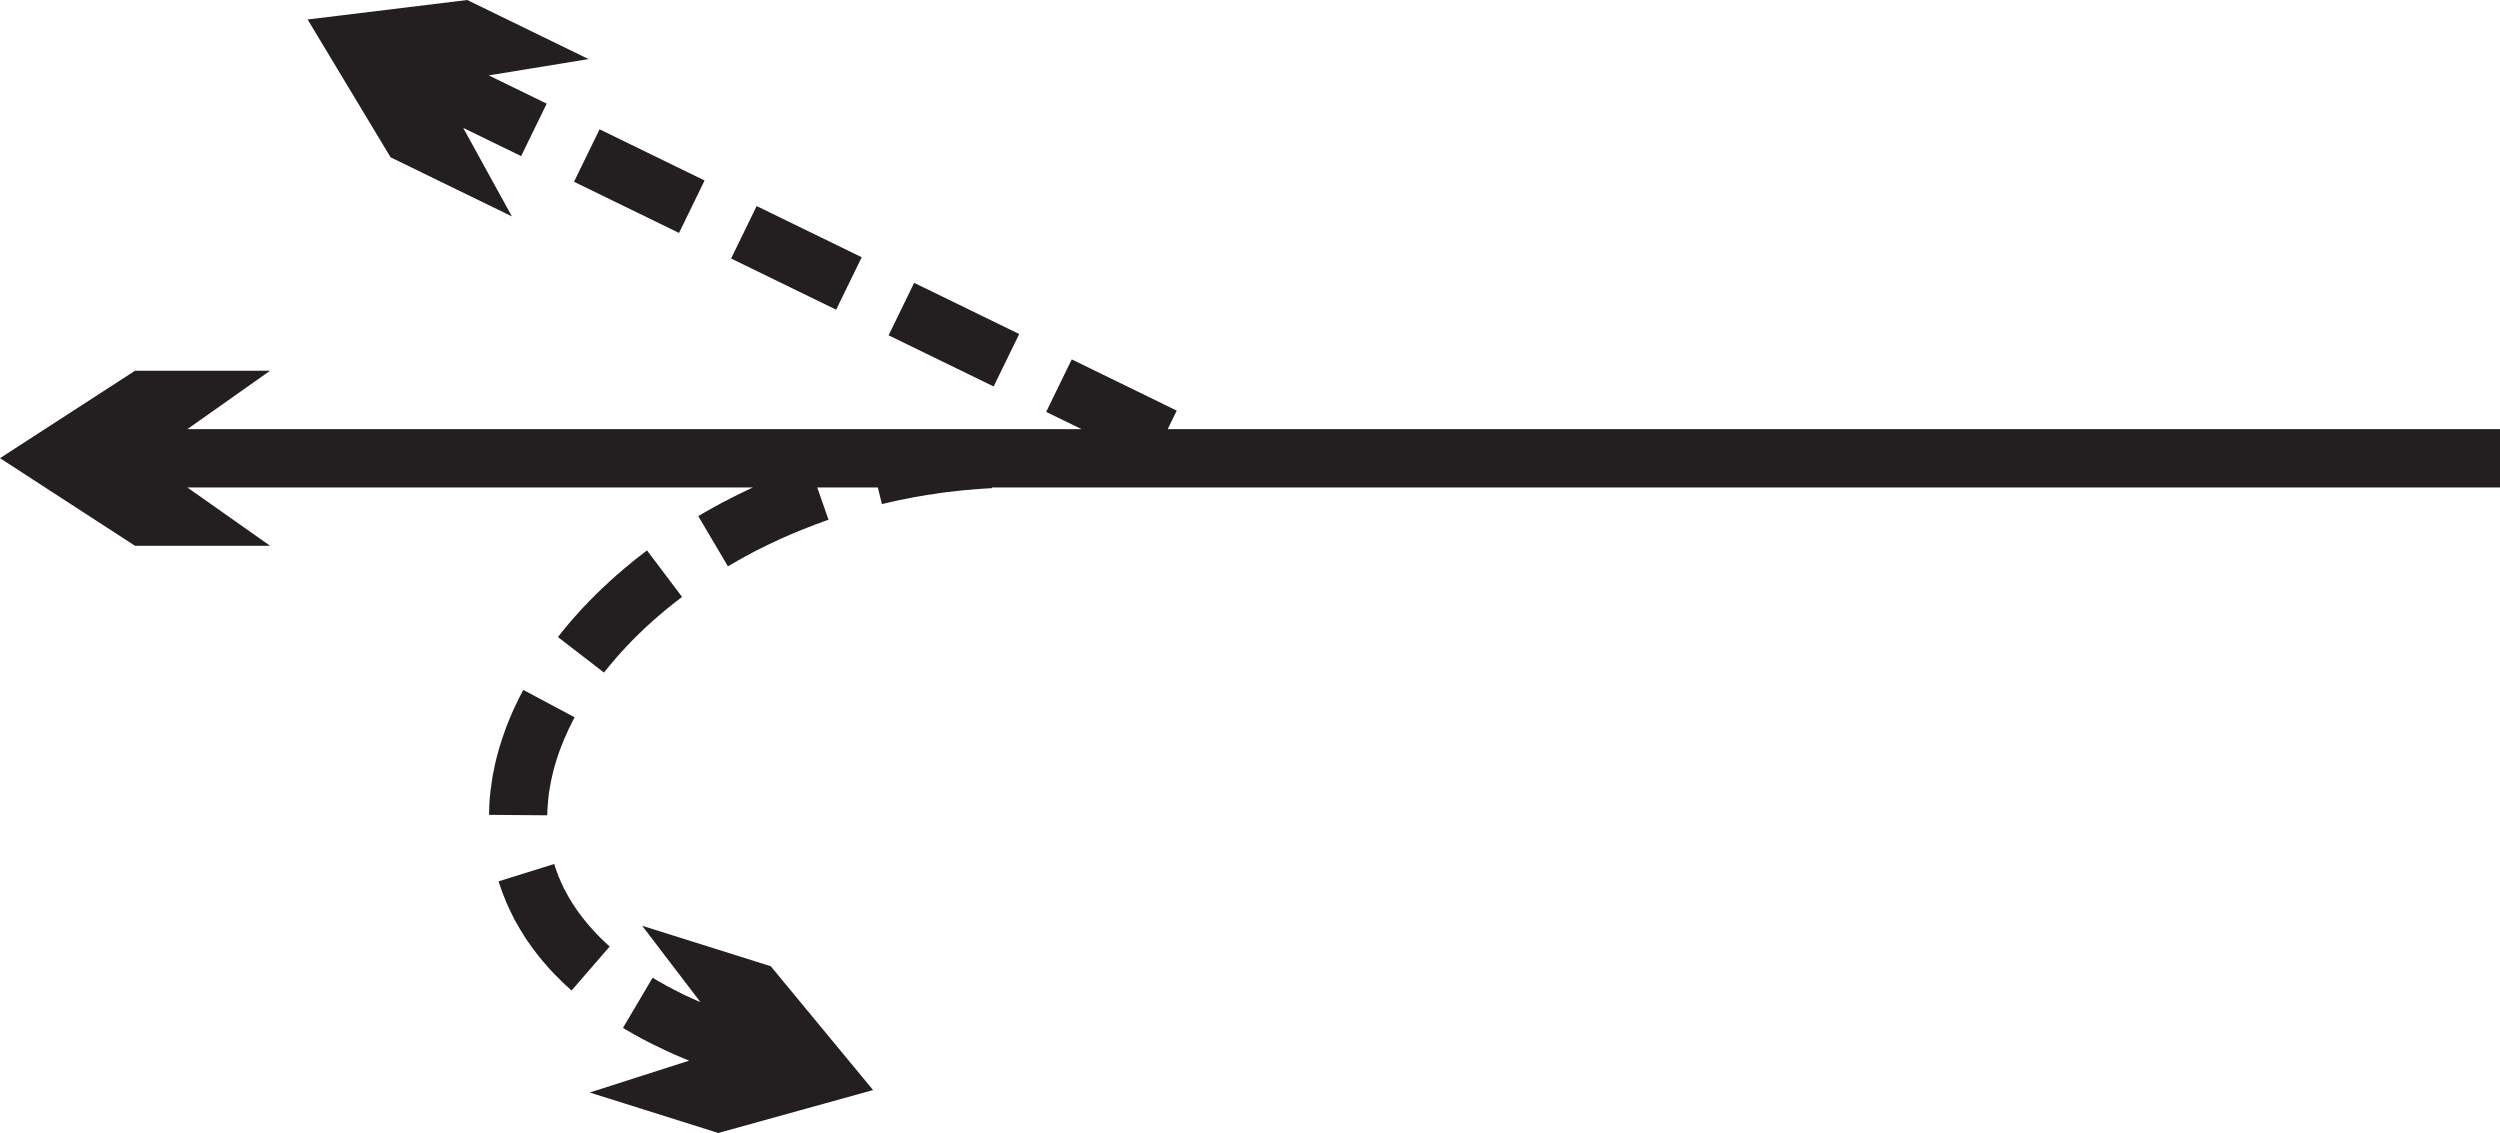 <?xml version="1.0" encoding="utf-8"?>
<!-- Generator: Adobe Illustrator 16.0.0, SVG Export Plug-In . SVG Version: 6.00 Build 0)  -->
<!DOCTYPE svg PUBLIC "-//W3C//DTD SVG 1.1//EN" "http://www.w3.org/Graphics/SVG/1.1/DTD/svg11.dtd">
<svg version="1.1" id="Слой_1" xmlns="http://www.w3.org/2000/svg" xmlns:xlink="http://www.w3.org/1999/xlink" x="0px" y="0px"
	 width="161.956px" height="73.396px" viewBox="11.992 -22.358 161.956 73.396"
	 enable-background="new 11.992 -22.358 161.956 73.396" xml:space="preserve">
<g>
	<polygon fill="#231F20" points="173.948,5.442 87.638,5.442 88.223,4.243 81.423,0.924 79.765,4.326 82.056,5.442 24.131,5.442 
		29.49,1.658 20.741,1.658 11.992,7.323 20.741,13 29.49,13 24.134,9.223 60.766,9.223 60.637,9.28 60.367,9.41 60.092,9.542 
		59.82,9.673 59.55,9.808 59.289,9.946 59.02,10.083 58.755,10.215 58.5,10.358 58.238,10.499 57.979,10.644 57.72,10.79 
		57.47,10.938 57.227,11.078 59.149,14.331 59.362,14.205 59.596,14.072 59.825,13.94 60.054,13.811 60.286,13.681 60.529,13.557 
		60.766,13.425 61.003,13.298 61.251,13.18 61.491,13.059 61.734,12.94 61.979,12.825 62.229,12.708 62.48,12.587 62.728,12.476 
		62.979,12.366 63.229,12.255 63.483,12.151 63.747,12.04 64.006,11.937 64.262,11.835 64.523,11.736 64.782,11.63 65.054,11.536 
		65.318,11.433 65.585,11.342 65.666,11.315 64.936,9.223 68.86,9.223 69.124,10.298 69.178,10.286 69.464,10.22 69.75,10.151 
		70.038,10.091 70.324,10.027 70.615,9.972 70.906,9.914 71.197,9.854 71.488,9.805 71.785,9.754 72.078,9.703 72.375,9.663 
		72.671,9.614 72.97,9.571 73.27,9.531 73.569,9.499 73.871,9.463 74.175,9.428 74.477,9.396 74.782,9.375 75.089,9.344 
		75.394,9.321 75.701,9.298 76.011,9.28 76.253,9.266 76.25,9.223 173.948,9.223 	"/>
	
		<rect x="51.491" y="-14.416" transform="matrix(-0.438 0.899 -0.899 -0.438 67.23 -63.271)" fill="#231F20" width="3.781" height="7.568"/>
	
		<rect x="59.802" y="-7.552" transform="matrix(0.899 0.438 -0.438 0.899 3.94 -28.413)" fill="#231F20" width="7.57" height="3.78"/>
	
		<rect x="70.006" y="-2.579" transform="matrix(0.899 0.438 -0.438 0.899 7.148 -32.379)" fill="#231F20" width="7.57" height="3.78"/>
	<polygon fill="#231F20" points="45.155,-8.339 41.999,-14.073 45.753,-12.245 47.408,-15.643 43.651,-17.474 50.12,-18.53 
		42.26,-22.358 31.921,-21.096 37.295,-12.167 	"/>
	<polygon fill="#231F20" points="53.594,37.616 57.367,42.562 57.178,42.481 56.904,42.36 56.642,42.238 56.375,42.12 56.119,41.99 
		55.866,41.864 55.61,41.732 55.37,41.602 55.125,41.478 54.89,41.34 54.653,41.214 54.429,41.077 54.27,40.98 52.349,44.233 
		52.507,44.33 52.777,44.481 53.042,44.64 53.322,44.788 53.594,44.942 53.882,45.089 54.163,45.233 54.451,45.375 54.75,45.518 
		55.046,45.664 55.354,45.804 55.656,45.942 55.965,46.074 56.284,46.211 56.602,46.34 56.634,46.354 50.195,48.418 58.526,51.039 
		68.553,48.259 61.922,40.236 	"/>
	<polygon fill="#231F20" points="45.783,22.546 45.664,22.767 45.559,22.983 45.454,23.204 45.346,23.425 45.247,23.64 
		45.149,23.862 45.058,24.085 44.96,24.309 44.872,24.53 44.788,24.753 44.705,24.977 44.626,25.201 44.548,25.425 44.476,25.649 
		44.405,25.873 44.335,26.096 44.271,26.331 44.208,26.554 44.149,26.784 44.093,27.009 44.039,27.242 43.999,27.468 43.947,27.7 
		43.904,27.923 43.872,28.156 43.834,28.39 43.804,28.614 43.772,28.842 43.75,29.075 43.724,29.306 43.708,29.538 43.694,29.761 
		43.686,29.994 43.68,30.222 43.675,30.43 47.443,30.459 47.446,30.314 47.454,30.142 47.464,29.969 47.478,29.789 47.492,29.619 
		47.505,29.447 47.527,29.274 47.542,29.099 47.572,28.92 47.597,28.746 47.629,28.576 47.659,28.395 47.694,28.22 47.734,28.042 
		47.774,27.867 47.815,27.686 47.861,27.514 47.907,27.333 47.958,27.161 48.012,26.983 48.066,26.802 48.125,26.622 48.187,26.441 
		48.251,26.263 48.319,26.083 48.389,25.905 48.462,25.727 48.529,25.546 48.61,25.371 48.691,25.191 48.774,25.007 48.853,24.83 
		48.944,24.652 49.036,24.468 49.122,24.292 49.219,24.11 45.893,22.336 	"/>
	<polygon fill="#231F20" points="51.5,38.963 51.333,38.821 51.176,38.669 51.022,38.524 50.863,38.371 50.718,38.222 50.57,38.066 
		50.432,37.917 50.297,37.767 50.16,37.616 50.033,37.462 49.904,37.308 49.785,37.155 49.661,36.999 49.551,36.85 49.435,36.691 
		49.324,36.535 49.222,36.376 49.117,36.222 49.02,36.072 48.923,35.91 48.826,35.753 48.745,35.597 48.659,35.435 48.57,35.279 
		48.492,35.12 48.416,34.96 48.343,34.802 48.276,34.64 48.201,34.481 48.141,34.32 48.082,34.158 48.022,33.996 47.963,33.832 
		47.915,33.667 47.898,33.613 44.292,34.737 44.308,34.791 44.384,35.015 44.459,35.236 44.535,35.457 44.624,35.68 44.715,35.899 
		44.802,36.12 44.899,36.338 45.001,36.556 45.106,36.775 45.214,36.991 45.319,37.208 45.435,37.417 45.562,37.632 45.683,37.845 
		45.813,38.052 45.942,38.263 46.074,38.473 46.219,38.677 46.362,38.88 46.505,39.082 46.662,39.29 46.815,39.489 46.977,39.689 
		47.138,39.888 47.308,40.082 47.475,40.279 47.653,40.475 47.836,40.667 48.014,40.853 48.206,41.044 48.392,41.23 48.588,41.418 
		48.791,41.599 48.987,41.786 49.02,41.81 51.489,38.958 	"/>
	<polygon fill="#231F20" points="51.208,21.099 51.351,20.926 51.489,20.753 51.637,20.582 51.78,20.412 51.925,20.242 
		52.079,20.064 52.23,19.894 52.389,19.727 52.542,19.56 52.707,19.387 52.866,19.22 53.033,19.047 53.198,18.886 53.362,18.724 
		53.537,18.554 53.707,18.393 53.879,18.226 54.06,18.07 54.238,17.902 54.421,17.746 54.602,17.584 54.785,17.428 54.977,17.266 
		55.165,17.107 55.354,16.957 55.553,16.8 55.745,16.644 55.941,16.496 56.144,16.341 56.181,16.315 53.906,13.298 53.869,13.329 
		53.648,13.496 53.424,13.673 53.203,13.843 52.987,14.015 52.772,14.196 52.556,14.372 52.349,14.546 52.136,14.733 51.925,14.908 
		51.726,15.093 51.518,15.274 51.322,15.463 51.122,15.644 50.923,15.835 50.731,16.018 50.535,16.209 50.343,16.404 50.16,16.592 
		49.974,16.787 49.793,16.972 49.61,17.169 49.435,17.369 49.257,17.565 49.087,17.756 48.912,17.957 48.74,18.159 48.578,18.358 
		48.411,18.563 48.254,18.765 48.136,18.911 51.122,21.214 	"/>
</g>
</svg>
